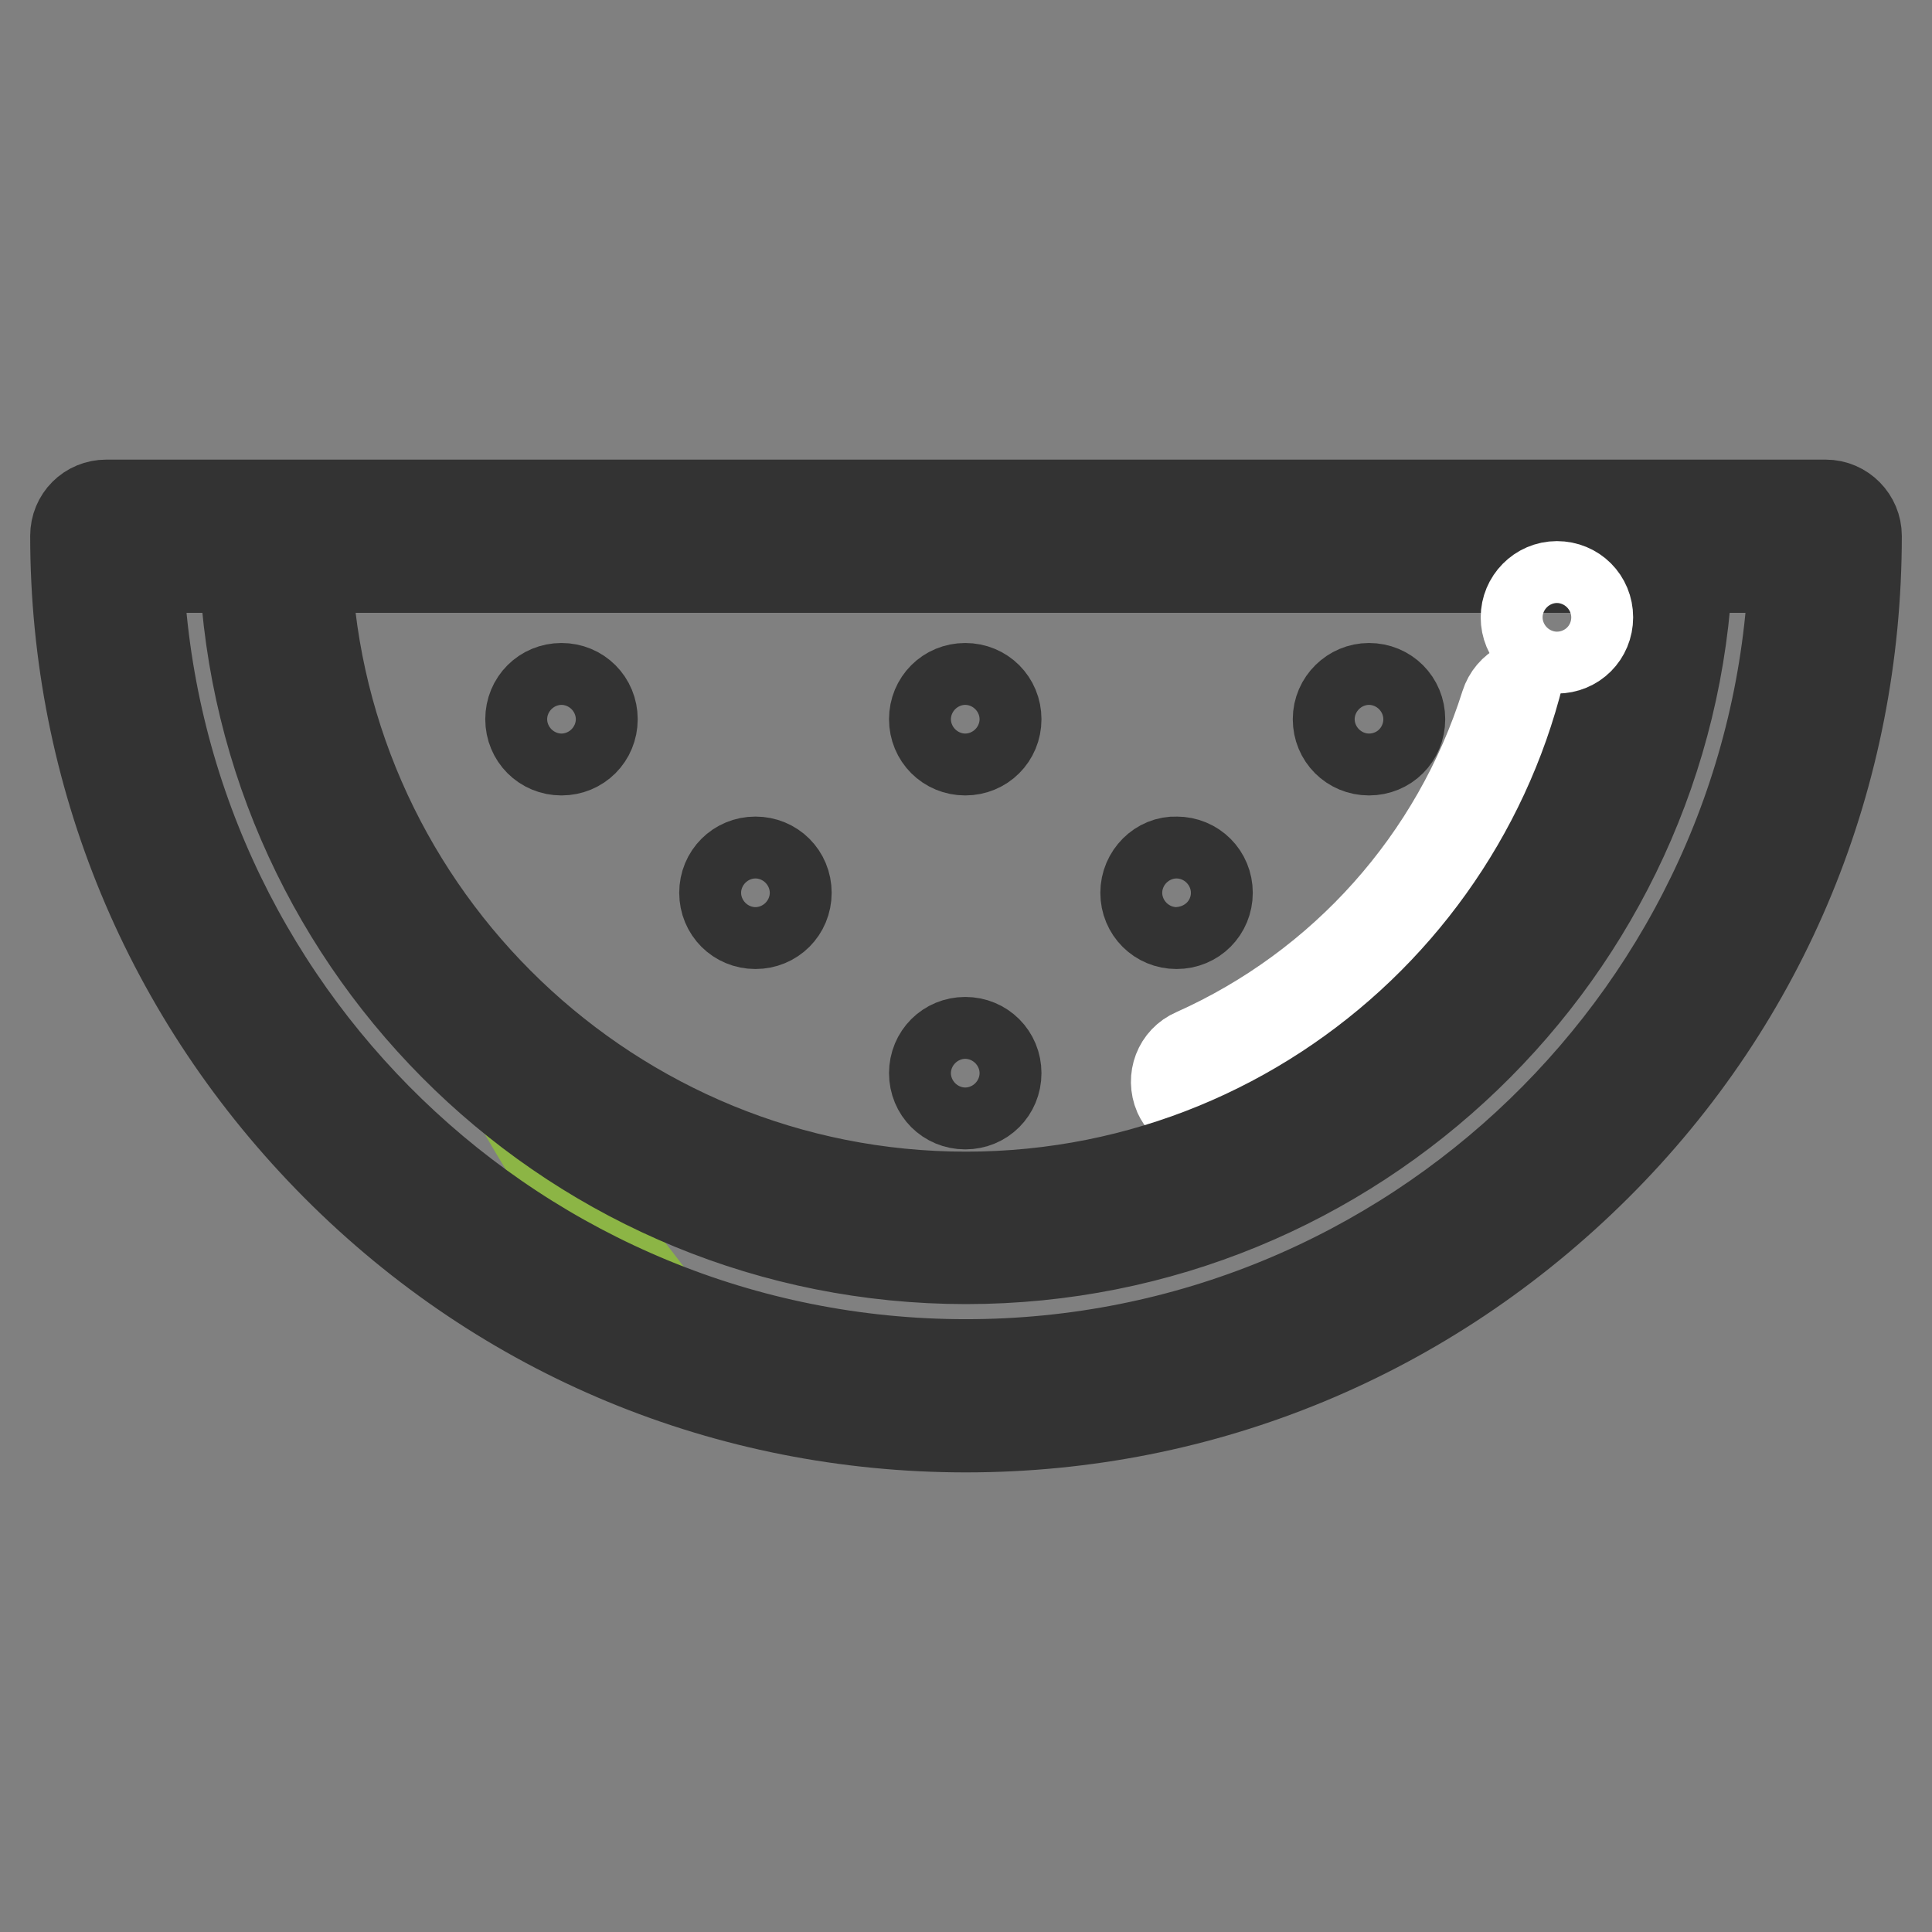 <?xml version="1.0" encoding="utf-8"?>
<!-- Svg Vector Icons : http://www.onlinewebfonts.com/icon -->
<!DOCTYPE svg PUBLIC "-//W3C//DTD SVG 1.1//EN" "http://www.w3.org/Graphics/SVG/1.1/DTD/svg11.dtd">
<svg version="1.1" xmlns="http://www.w3.org/2000/svg" xmlns:xlink="http://www.w3.org/1999/xlink" x="0px" y="0px" viewBox="0 0 256 256" enable-background="new 0 0 256 256" xml:space="preserve">
<rect x="0" y="0" width="256" height="256" fill="#808080" stroke="none"/>
<g> <path stroke-width="12" fill-opacity="0" stroke="#ea542c"  d="M36.4,71.1h183.2c0,50.6-41,91.6-91.6,91.6C77.4,162.7,36.4,121.7,36.4,71.1z"/> <path stroke-width="12" fill-opacity="0" stroke="#96c84f"  d="M241.9,71.1c0,62.9-51,113.9-113.9,113.9c-12.5,0-24.5-2-35.8-5.7c-45.4-15-78.1-57.7-78.1-108.2h22.3 c0,25.4,10.3,48.3,27,64.9c16.6,16.5,39.4,26.7,64.6,26.7c50.6,0,91.6-41,91.6-91.6H241.9z"/> <path stroke-width="12" fill-opacity="0" stroke="#8cb545"  d="M92.2,179.2c-45.4-15-78.1-57.7-78.1-108.2h22.3c0,25.4,10.3,48.3,27,64.9 C70.2,149.9,79.6,164.6,92.2,179.2z"/> <path stroke-width="12" fill-opacity="0" stroke="#ffffff"  d="M160,147.4c-1.6,0-3.1-0.9-3.8-2.4c-0.9-2.1,0-4.5,2.1-5.4c19.7-8.8,34.7-25.6,41.2-46.2 c0.7-2.2,3-3.4,5.2-2.7c2.2,0.7,3.4,3,2.7,5.2c-7.1,22.8-23.8,41.5-45.7,51.3C161.1,147.3,160.6,147.4,160,147.4L160,147.4z"/> <path stroke-width="12" fill-opacity="0" stroke="#333333"  d="M241.9,66.9H14.1c-2.3,0-4.1,1.8-4.1,4.1c0,31.5,12.3,61.1,34.6,83.5s51.9,34.6,83.4,34.6 c31.5,0,61.1-12.3,83.5-34.6S246,102.6,246,71C246,68.8,244.2,66.9,241.9,66.9z M215.4,75.2c-2.2,46.3-40.5,83.4-87.4,83.4 c-46.8,0-85.3-37-87.4-83.4H215.4z M128,180.8c-59.2,0-107.5-47-109.7-105.6h14.1c2.2,50.9,44.2,91.6,95.6,91.6 s93.5-40.7,95.6-91.6h14.1C235.5,133.8,187.1,180.8,128,180.8L128,180.8z"/> <path stroke-width="12" fill-opacity="0" stroke="#333333"  d="M123.8,95.3c0,2.3,1.8,4.1,4.1,4.1c2.3,0,4.1-1.8,4.1-4.1c0-2.3-1.8-4.1-4.1-4.1 C125.6,91.2,123.8,93,123.8,95.3z"/> <path stroke-width="12" fill-opacity="0" stroke="#333333"  d="M96,118.3c0,2.3,1.8,4.1,4.1,4.1c2.3,0,4.1-1.8,4.1-4.1s-1.8-4.1-4.1-4.1C97.8,114.2,96,116,96,118.3z"/> <path stroke-width="12" fill-opacity="0" stroke="#333333"  d="M151.8,118.3c0,2.3,1.8,4.1,4.1,4.1c2.3,0,4.1-1.8,4.1-4.1c0,0,0,0,0,0c0-2.3-1.8-4.1-4.1-4.1 C153.7,114.1,151.8,116,151.8,118.3C151.8,118.3,151.8,118.3,151.8,118.3z"/> <path stroke-width="12" fill-opacity="0" stroke="#333333"  d="M123.8,142.2c0,2.3,1.8,4.1,4.1,4.1c2.3,0,4.1-1.8,4.1-4.1s-1.8-4.1-4.1-4.1 C125.6,138.1,123.8,139.9,123.8,142.2L123.8,142.2z"/> <path stroke-width="12" fill-opacity="0" stroke="#333333"  d="M177.3,95.3c0,2.3,1.8,4.1,4.1,4.1c2.3,0,4.1-1.8,4.1-4.1c0,0,0,0,0,0c0-2.3-1.8-4.1-4.1-4.1 C179.2,91.2,177.3,93,177.3,95.3C177.3,95.3,177.3,95.3,177.3,95.3z"/> <path stroke-width="12" fill-opacity="0" stroke="#333333"  d="M70.3,95.3c0,2.3,1.8,4.1,4.1,4.1c2.3,0,4.1-1.8,4.1-4.1c0-2.3-1.8-4.1-4.1-4.1 C72.1,91.2,70.3,93,70.3,95.3z"/> <path stroke-width="12" fill-opacity="0" stroke="#ffffff"  d="M202.2,81.8c0,2.3,1.8,4.1,4.1,4.1s4.1-1.8,4.1-4.1c0,0,0,0,0,0c0-2.3-1.8-4.1-4.1-4.1 C204,77.7,202.2,79.6,202.2,81.8C202.2,81.8,202.2,81.8,202.2,81.8z"/></g>
</svg>